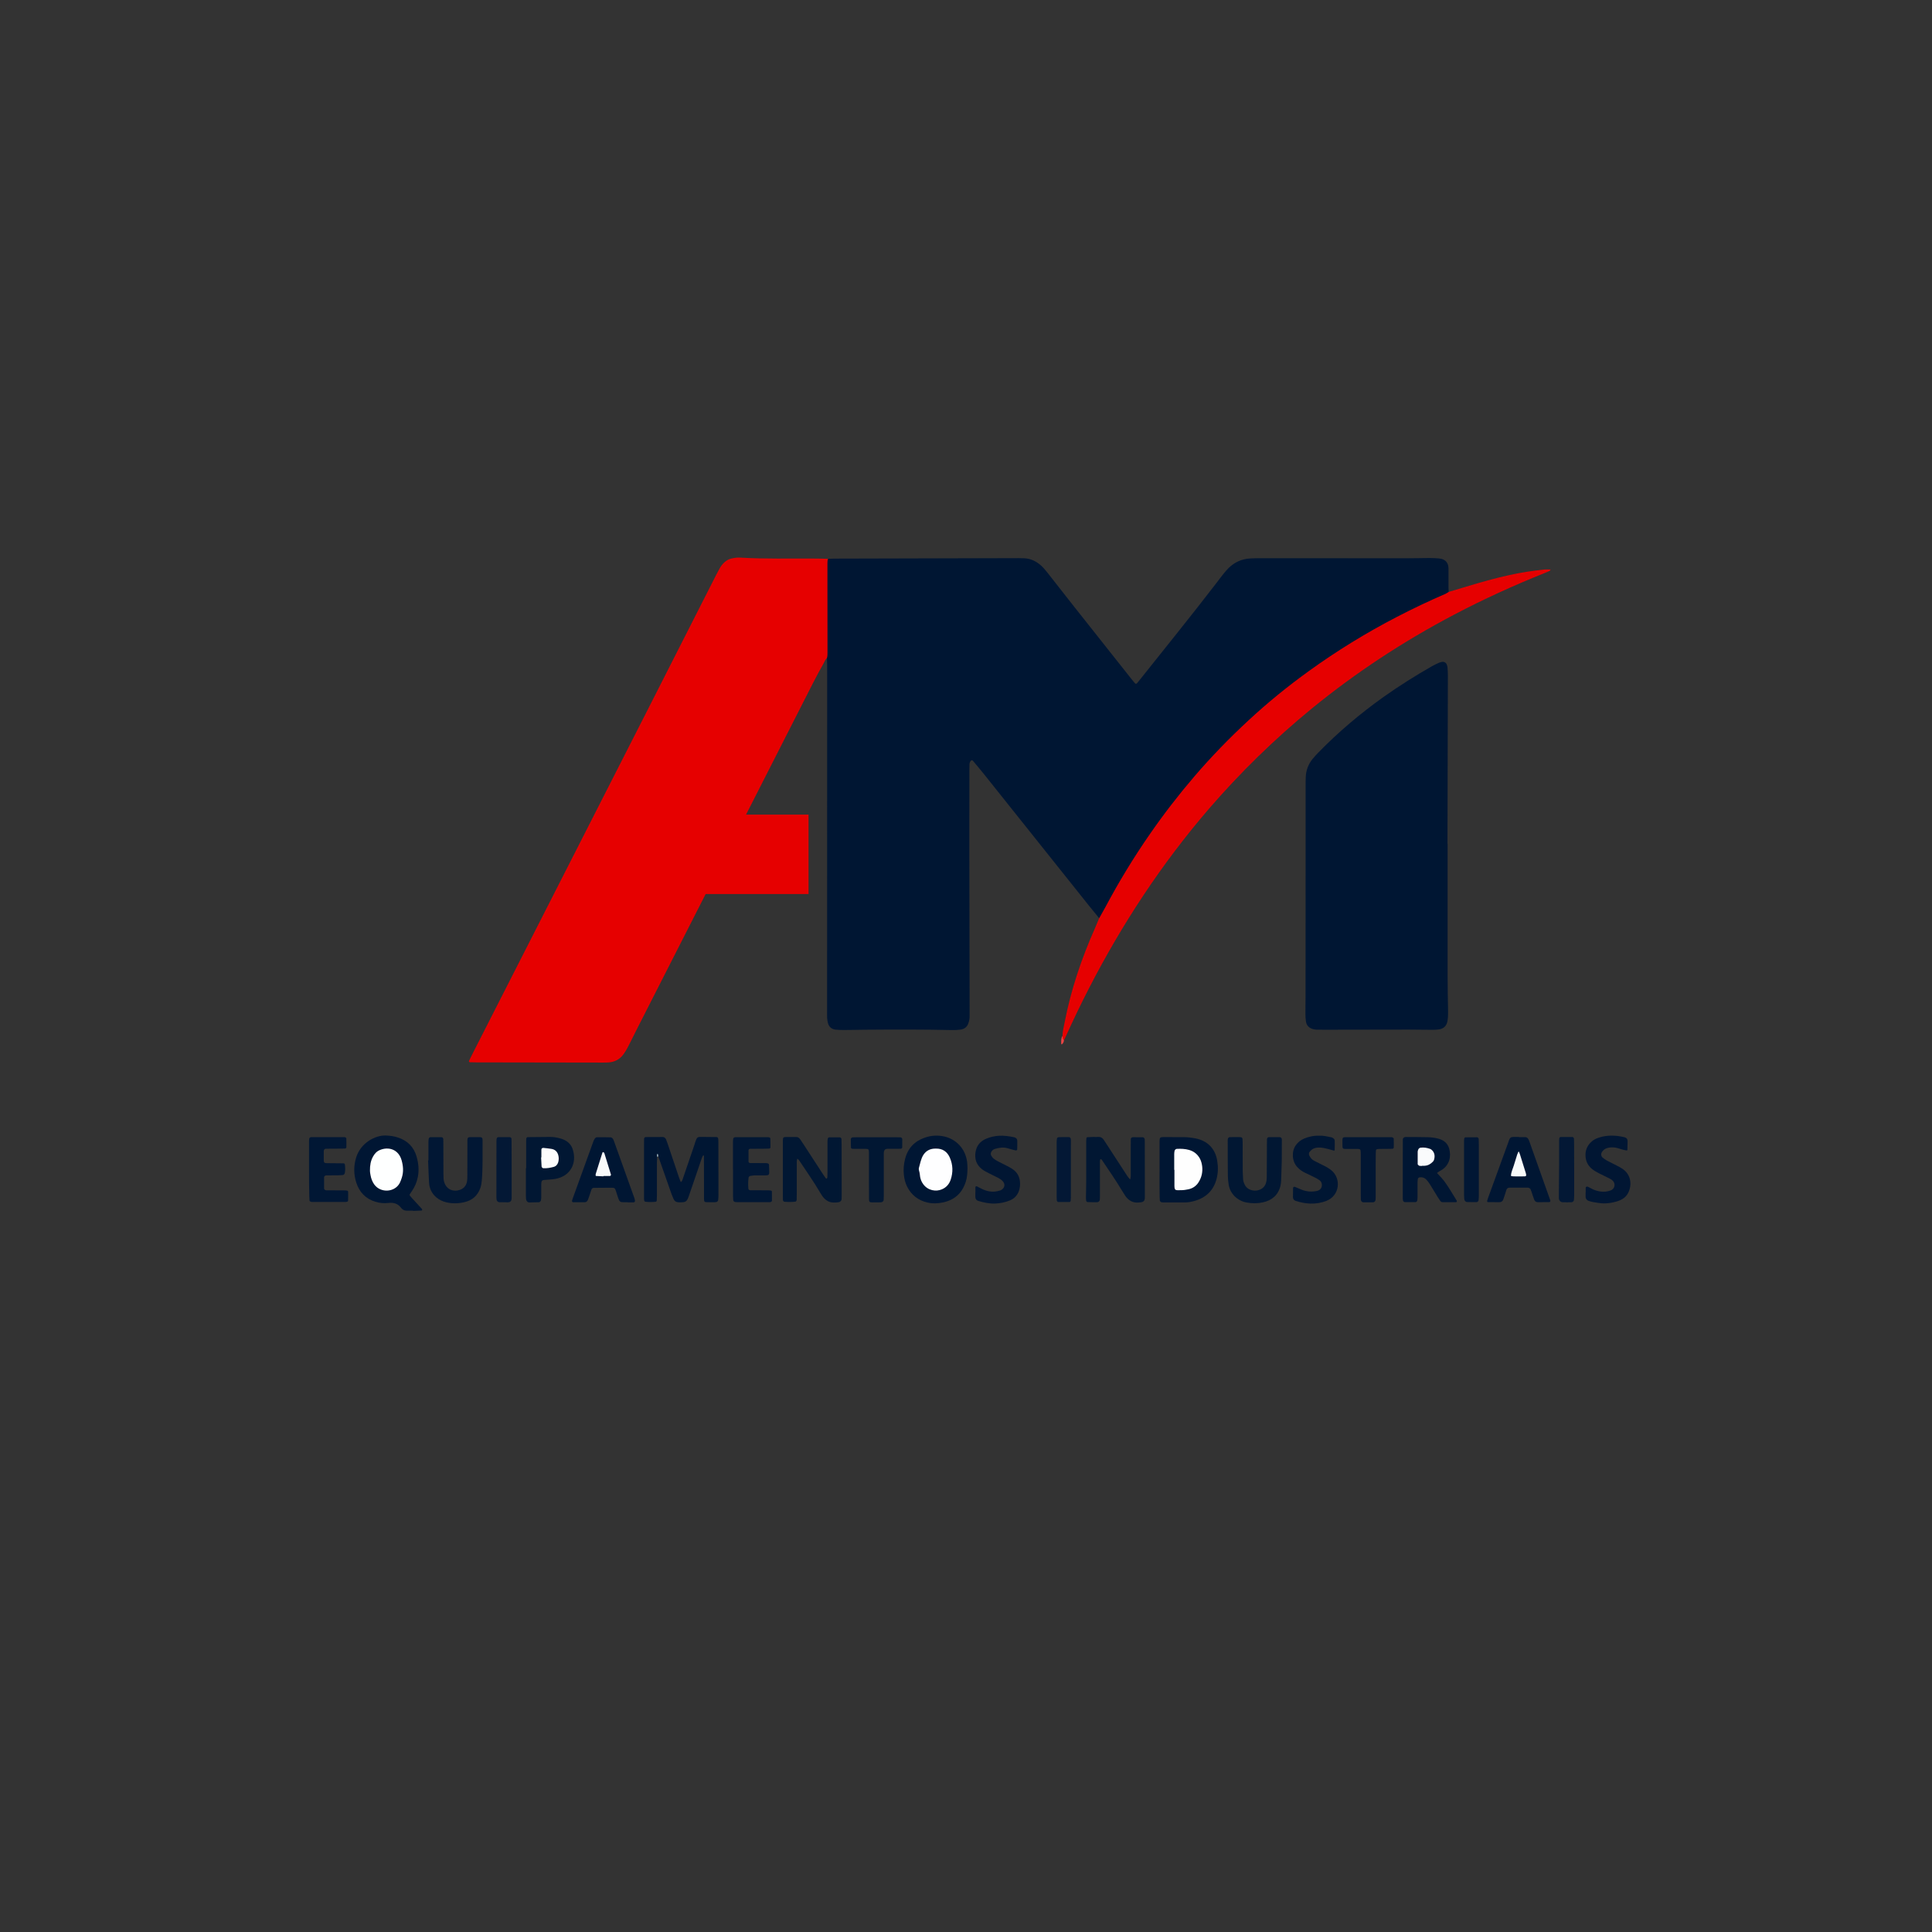 <?xml version="1.0" encoding="utf-8"?>
<!-- Generator: Adobe Illustrator 22.0.0, SVG Export Plug-In . SVG Version: 6.00 Build 0)  -->
<svg version="1.1" id="Camada_1" xmlns="http://www.w3.org/2000/svg" xmlns:xlink="http://www.w3.org/1999/xlink" x="0px" y="0px"
	 viewBox="0 0 2834.6 2834.6" style="enable-background:new 0 0 2834.6 2834.6;" xml:space="preserve">
<rect x="0" y="0" width="2834.6" height="2834.6" fill="#333333" stroke="none"/>
<style type="text/css">
	.st0{fill:#001633;}
	.st1{fill:#E60000;}
	.st2{fill:#011733;}
	.st3{fill:#011734;}
	.st4{fill:#011633;}
	.st5{fill:#031835;}
	.st6{fill:#EB4545;}
	.st7{fill:#A5BAC3;}
	.st8{fill:#FEFFFF;}
	.st9{fill:#FEFEFE;}
	.st10{fill:#FEFEFF;}
	.st11{fill:#FAFBFC;}
	.st12{fill:#F8F9FA;}
	.st13{fill:#F8FAFA;}
	.st14{fill:#FCFCFD;}
</style>
<g>
	<path class="st0" d="M1612.7,1347.2c-4.8-5.9-9.7-11.8-14.5-17.8c-51.7-64.7-103.3-129.5-155-194.2c-5.2-6.5-10.6-12.8-15.9-19.2
		c-0.8-0.9-2.5-0.6-3.2,0.5c-0.5,0.8-1,1.6-1.3,2.5c-0.3,0.9-0.4,1.9-0.4,2.8c-0.1,1.9-0.1,3.8-0.1,5.8c0,43.2-0.2,86.4-0.1,129.6
		c0.1,74.2,0.3,148.4,0.4,222.6c0,3.8,0,7.7,0,11.5c0,3.2-0.6,6.3-1.6,9.4c-1.8,5.9-5.9,9.1-11.7,9.9c-4.1,0.6-8.3,0.8-12.4,0.7
		c-42.9-1-85.7-0.8-128.6-0.5c-9.9,0.1-19.8,0.4-29.7,0.4c-4.1,0-8.3-0.1-12.4-0.5c-6-0.6-10-4-11.5-9.9c-0.5-2.2-0.9-4.4-1.1-6.6
		c-0.2-3.2-0.1-6.4-0.1-9.6c0-169.5,0.1-339.1,0.1-508.6c0-3.5-0.2-7-0.3-10.5c-3.1-3.4-2.8-7.7-2.8-11.8c-0.1-40-0.1-80,0-119.9
		c0-5-0.6-10.5,4.5-13.9c3.2-0.1,6.4-0.3,9.6-0.3c89.9-0.3,179.8-0.5,269.6-0.7c2.9,0,5.8,0.1,8.6,0.2c9,0.4,16.7,4,23.5,9.7
		c3.9,3.3,7.2,7.2,10.4,11.3c13,16.6,26,33.2,39.1,49.8c28.2,35.6,56.4,71.2,84.6,106.8c1.6,2,3.2,4,4.9,5.9
		c0.6,0.8,1.9,0.8,2.5,0.2c0.6-0.7,1.3-1.4,1.9-2.1c38.8-48.8,78.1-97.2,116.1-146.7c3.1-4.1,6.1-8.2,9.4-12.2
		c2.4-3,4.9-5.9,7.6-8.6c8.6-8.3,18.9-13,30.8-13.8c5.4-0.3,10.9-0.4,16.3-0.4c70.7,0,141.4,0.1,212.1,0.1c11.8,0,23.7-0.3,35.5-0.4
		c4.5,0,8.9,0.3,13.4,0.6c1.3,0.1,2.6,0.3,3.8,0.6c5.7,1.4,9.5,5.4,10.3,11.3c0.3,1.9,0.2,3.8,0.2,5.7c0,8.3-0.1,16.6,0,24.9
		c0,2.2,0.2,4.5,0.3,6.7c-0.7,4.9-5.1,5.3-8.4,6.8c-61,26.9-119.2,58.8-174.3,96.4c-34.6,23.6-67.4,49.6-98.7,77.6
		c-66.4,59.4-123.7,126.5-172.1,201.2c-16.8,26-32.8,52.6-47.3,80.1C1621.5,1336.5,1619.4,1343.6,1612.7,1347.2z"/>
	<path class="st1" d="M1215,819.9c-0.9,2.1-1,4.3-1,6.6c0,6.4,0,12.8,0,19.2c0,36.8,0,73.6,0.1,110.3c0,3.2,0.1,6.4-0.8,9.5
		c-2.4,1.8-3.2,4.7-4.6,7.2c-10.9,19.2-20.7,38.9-30.7,58.6c-81.3,159.8-162.6,319.5-243.9,479.3c-4.3,8.5-8.5,17.2-12.9,25.7
		c-1.9,3.7-4,7.3-6.5,10.6c-5.4,7.4-12.9,11.3-22,11.9c-2.9,0.2-5.8,0.2-8.6,0.2c-61.7-0.1-123.5-0.2-185.2-0.3
		c-3.2,0-6.4-0.1-9.6-0.2c-0.8,0-1.5-1.3-1.1-2.1c1.4-2.9,2.8-5.8,4.2-8.6c86.3-169.4,172.6-338.9,258.8-508.3
		c33.2-65.2,66.3-130.5,99.4-195.7c1.7-3.4,3.6-6.8,5.4-10.1c1.9-3.4,4.2-6.4,7.2-9c2.9-2.6,6.2-4.4,10.1-5.3
		c4.1-0.9,8.2-1.5,12.4-1.3c36.4,2.2,72.9,1.1,109.4,1.4C1201.6,819.5,1208.3,819.7,1215,819.9z"/>
	<path class="st0" d="M2123.9,1238.1c0,64.3-0.1,128.6,0,192.9c0,17.6,0.4,35.2,0.7,52.8c0.1,4.8-0.1,9.6-0.9,14.3
		c-1.4,8.2-6.7,11.4-12.8,12.3c-3.5,0.5-7,0.5-10.5,0.5c-11.2-0.1-22.4-0.3-33.6-0.3c-41,0-81.9,0.2-122.9,0.2
		c-4.2,0-8.3,0-12.5-0.1c-1.9-0.1-3.8-0.4-5.6-1c-5.4-1.6-8.8-5.3-9.7-10.8c-0.6-3.8-0.8-7.6-0.8-11.5c-0.1-8.3,0.2-16.6,0.2-25
		c0-103.7,0-207.3,0.1-311c0-3.8,0-7.7,0.2-11.5c0.4-9.9,3.8-18.7,10-26.4c2.6-3.2,5.5-6.3,8.4-9.3c29.3-30.1,61.3-57.1,95.5-81.5
		c23-16.3,46.8-31.3,71.2-45.2c3.3-1.9,6.8-3.5,10.3-5.1c1.4-0.6,3-1,4.6-1.3c3-0.5,5.9,1.2,6.9,4c0.4,1.2,0.9,2.4,1,3.7
		c0.3,4.1,0.7,8.3,0.6,12.4c-0.2,82.2-0.4,164.5-0.6,246.7C2123.8,1238.1,2123.9,1238.1,2123.9,1238.1z"/>
	<path class="st1" d="M1612.7,1347.2c3-5.3,6-10.5,8.9-15.9c19.8-37.3,41.7-73.3,65.8-108c20-28.9,41.5-56.7,64.4-83.5
		c25-29.2,51.7-56.7,79.9-82.8c27.9-25.9,57.4-49.9,88.3-72.2c41.2-29.8,84.5-56.4,129.7-79.8c23.3-12.1,46.9-23.3,71-33.7
		c1.7-0.8,3.3-1.9,4.9-2.9c8.6-2.6,17.1-5.1,25.7-7.7c21.1-6.4,42.3-12.4,63.8-17.1c16.9-3.7,33.9-6.3,51.1-8c2.8-0.3,5.7,0,8.6,0
		c0.1,1-0.6,1.7-1.4,2.1c-2.3,1.1-4.6,2.1-7,3c-45.4,18.2-89.8,38.4-133.1,61.2c-74.1,39-143.7,84.6-208.6,137.6
		c-54.6,44.7-104.9,93.8-151,147.2c-69.4,80.6-127.4,168.9-176,263.4c-12,23.3-23.3,47-34.1,70.8c-0.8,1.7-1.7,3.4-2.5,5.1
		c-4.8-0.6-2.4-3.7-2.2-6.1c0.1-6.8,1.8-13.3,3.1-19.8c9.2-47.8,24.7-93.6,44.4-138C1608.4,1357.2,1610.6,1352.2,1612.7,1347.2z"/>
	<path class="st0" d="M964.1,1697c-0.1,3.2-0.3,6.4-0.3,9.6c0,16,0,32,0,47.9c0,2.2-0.1,4.5-0.2,6.7c0,1.2-0.9,2-1.7,2
		c-5.1,0.5-10.2,0.6-15.3-0.1c-0.5-0.1-1.2-0.8-1.3-1.3c-0.3-1.2-0.4-2.5-0.4-3.8c0-6.7,0-13.4,0-20.1c0-19.5,0-39,0-58.5
		c0-2.9,0.1-5.7,0.1-8.6c0-1.3,1.1-2.5,2.3-2.5c8.3,0,16.6,0,24.9-0.1c2.5,0,4.1,1.4,5.1,3.7c0.7,1.8,1.4,3.6,2,5.4
		c5.7,16.9,11.4,33.9,17.1,50.8c0.7,2.1,1.6,4.1,2.5,6.3c2.2-1.6,2.5-3.8,3.2-5.7c5.7-16.6,11.4-33.2,17-49.8
		c0.3-0.9,0.5-1.9,0.8-2.8c2.9-8.3,3-8.2,11.6-8c6.7,0.1,13.4,0.1,20.1,0.2c1.1,0,1.6,0.9,2,1.7c0.2,0.6,0.2,1.3,0.3,1.9
		c0,1.6,0.1,3.2,0.1,4.8c0,25.9,0.1,51.8,0.1,77.7c0,2.2-0.3,4.4-0.5,6.7c-0.1,1-1.6,2.4-2.6,2.5c-0.9,0.1-1.9,0.3-2.8,0.3
		c-3.8,0-7.7,0-11.5-0.1c-2.9,0-3.7-0.9-3.8-4.2c0-3.2,0-6.4,0-9.6c0-17.9-0.1-35.8-0.1-53.7c0-0.9-0.2-1.3-1-1
		c-0.2,0.1-0.5,0.3-0.6,0.5c-0.7,1.4-1.4,2.9-1.9,4.4c-1.4,3.9-2.7,7.9-4,11.8c-4.9,14.2-9.8,28.3-14.6,42.6c-3.1,9.2-5,9.5-14,9.4
		c-0.3,0-0.6,0-1,0c-3.6-0.1-6.1-1.7-7.5-4.9c-1-2.3-2-4.7-2.9-7.1c-6-17.2-12-34.3-18.1-51.5c-0.4-1.2-1-2.3-1.5-3.5
		c-1.3-1.6-0.8-3.4-0.6-5.1C964.4,1693.5,965.2,1695.5,964.1,1697z"/>
	<path class="st0" d="M605.9,1776.3c-2.6,0-5.1-0.1-7.7,0c-4.1,0.2-7.3-1-9.9-4.4c-4.4-5.9-10.8-7.8-17.9-7
		c-6.8,0.8-13.4,0.3-19.9-1.8c-14.2-4.4-23.4-14.2-27.8-28.1c-3.9-12.2-3.9-24.6-0.1-36.9c6.5-21.1,27.7-32.6,43.3-32.1
		c6.2,0.2,12.1,1,17.9,2.9c14.1,4.6,23.4,13.9,27.5,28.3c2.7,9.6,3.7,19.4,1.8,29.4c-1.5,7.7-4.4,14.6-8.8,21
		c-1.1,1.6-2.2,3.1-3.2,4.7c-0.3,0.4-0.2,1.4,0.2,1.8c1.4,1.8,2.9,3.4,4.4,5.1c4.5,4.9,9.1,9.8,13.6,14.8c0.3,0.3,0.1,1.1-0.1,1.7
		c0,0.2-0.5,0.4-0.8,0.4c-4.1,0.2-8.3,0.3-12.4,0.5C605.9,1776.4,605.9,1776.4,605.9,1776.3z"/>
	<path class="st2" d="M1148.6,1715.6c0-11.8,0-23.6,0-35.5c0-2.2,0-4.5,0-6.7c0.1-4.5,0.6-5.2,4.7-5.2c4.2,0,8.3,0,12.5,0
		c0.6,0,1.3,0.1,1.9,0c2.9-0.2,4.9,1.2,6.4,3.5c1.4,2.1,2.9,4.2,4.3,6.4c9.2,14.2,18.4,28.4,27.7,42.6c1.7,2.7,3.6,5.3,5.4,7.9
		c0.5,0.7,0.9,1,1.5,0.4c0.4-0.4,0.8-0.9,0.9-1.4c0.1-2.9,0.2-5.7,0.2-8.6c0-14.7,0-29.4,0-44.1c0-1.6,0.2-3.2,0.5-4.7
		c0.1-0.5,0.8-0.9,1.3-1.3c0.2-0.2,0.6-0.2,0.9-0.2c5.1,0,10.2,0,15.3,0c1.2,0,2.4,1.2,2.5,2.4c0.1,2.9,0.2,5.7,0.2,8.6
		c0,24.6,0.1,49.2,0.1,73.8c0,1.9,0,3.8-0.1,5.7c-0.1,2.3-1.8,4.2-4.1,4.6c-3.5,0.6-7,0.8-10.5,0.3c-4-0.5-7.2-2.5-10.1-5.1
		c-2.6-2.4-4.5-5.3-6.3-8.4c-9.5-16.3-20.4-31.7-30.8-47.4c-0.7-1-1.6-1.9-2.5-2.8c-0.4-0.5-0.8-0.4-0.9,0.2
		c-0.2,1.2-0.6,2.4-0.6,3.6c0,15.3,0,30.7,0,46c0,3.2,0,6.4-0.1,9.6c0,0.6-0.1,1.3-0.4,1.9c-0.3,0.5-0.8,1.2-1.3,1.3
		c-5.4,0.7-10.8,0.6-16.2,0.2c-1.1-0.1-2.3-1.4-2.3-2.6c-0.1-2.2-0.1-4.5-0.1-6.7C1148.6,1741.1,1148.6,1728.4,1148.6,1715.6z"/>
	<path class="st2" d="M1593.7,1715.7c0-14.1,0-28.1,0-42.2c0-1.3,0.1-2.6,0.3-3.8c0.1-0.5,0.8-1.2,1.3-1.2c2.9-0.2,5.7-0.3,8.6-0.4
		c2.6,0,5.1,0.2,7.7,0c3.6-0.2,6,1.5,7.9,4.4c1.4,2.1,2.8,4.2,4.2,6.4c10.1,15.5,20.2,31.1,30.3,46.6c1,1.6,2.3,3,3.5,4.4
		c0.4,0.5,0.8,0.4,0.9-0.3c0.2-1.2,0.6-2.4,0.6-3.6c0-13.1,0-26.2,0-39.3c0-5.1,0-10.2,0.1-15.3c0-1.7,1.3-2.9,3.1-2.9
		c4.8,0,9.6,0,14.4,0.1c1.6,0,2.8,1.4,2.9,3.2c0.1,1.9,0.1,3.8,0.1,5.7c0,25.6,0.1,51.1,0.1,76.7c0,0.6,0,1.3,0,1.9
		c0.1,5.4-1.2,7.8-8,8.1c-0.3,0-0.6,0-1,0.1c-8.5,0.8-14.8-2.8-19.6-9.6c-1.6-2.4-3.1-4.9-4.6-7.3c-9.4-15.6-19.7-30.6-29.9-45.7
		c-0.3-0.4-0.9-0.7-1.4-1c-0.6-0.4-1.3,0.7-1.3,2.1c0,1-0.1,1.9-0.1,2.9c0,16,0,32,0,47.9c0,2.2,0,4.5-0.2,6.7
		c-0.2,1.9-2,3.6-3.9,3.6c-4.8,0-9.6,0-14.4-0.3c-0.6,0-1.6-1.2-1.7-1.9c-0.3-1.9-0.3-3.8-0.3-5.7
		C1593.7,1742.6,1593.7,1729.1,1593.7,1715.7z"/>
	<path class="st0" d="M1701.3,1715.2c0-13.4,0-26.8,0-40.2c0-1.6,0-3.2,0.4-4.7c0.2-0.7,1.2-1.6,2-1.7c1.5-0.3,3.2-0.3,4.7-0.3
		c9.3,0,18.5,0.2,27.8,0.1c6.1,0,12.1,0.7,18.1,1.9c18.4,3.7,28.9,16,31.6,32.8c1.5,9,1.3,17.9-1,26.6c-4.5,17.3-16,27.9-33.1,32.5
		c-4.6,1.2-9.3,2.1-14.2,2c-10.2-0.1-20.4,0-30.6,0c-0.9,0-1.9-0.2-2.8-0.3c-1-0.1-2.5-1.5-2.5-2.5c-0.1-1.9-0.3-3.8-0.3-5.7
		C1701.2,1742,1701.2,1728.6,1701.3,1715.2C1701.2,1715.2,1701.3,1715.2,1701.3,1715.2z"/>
	<path class="st0" d="M1419.5,1714.2c-0.2,7.6-0.6,13.6-2.5,19.5c-5.3,16.8-16.4,26.9-33.6,30.5c-7.6,1.6-15.1,1.9-22.8,0.1
		c-13.6-3.2-23.6-11.1-29.8-23.5c-2.7-5.5-4.1-11.4-4.7-17.5c-0.8-7.7-0.1-15.3,1.8-22.8c4-15.9,14-26.3,29.3-31.5
		c9.6-3.3,19.3-3.7,29.3-1.3c15.3,3.8,29.8,16.4,32.5,37.4C1419.4,1708.7,1419.4,1712.2,1419.5,1714.2z"/>
	<path class="st0" d="M2108.3,1721c1.3,1.4,2.4,2.5,3.5,3.7c2.3,2.6,4.8,5.1,6.9,7.9c6.9,9.2,12.5,19.3,18.6,29
		c0.5,0.8-0.1,2.2-0.9,2.2c-6.7,0-13.4,0-20.1,0c-1.4,0-2.4-0.9-3.2-1.9c-1.1-1.5-2.2-3.1-3.2-4.8c-4-6.5-7.9-13.1-12-19.6
		c-1.5-2.4-3.2-4.8-5.2-6.8c-2.5-2.7-5.8-3.8-9.6-3.4c-1.1,0.1-2.7,1.2-2.8,2.2c-0.2,1.6-0.5,3.1-0.5,4.7c0,7.3,0,14.7,0,22
		c0,1.6-0.1,3.2-0.3,4.8c-0.1,1.1-1.4,2.7-2.4,2.7c-5.4,0-10.8,0-16.2,0c-1,0-2.4-1.5-2.5-2.5c-0.1-0.9-0.3-1.9-0.3-2.8
		c0-28.4,0-56.9,0.1-85.3c0-1,0-2,0.3-2.8c0.4-0.7,1.2-1.4,2-1.8c0.8-0.3,1.9-0.3,2.8-0.3c10.5,0.1,21.1,0,31.6,0.3
		c4.8,0.1,9.6,0.7,14.2,1.8c8.3,1.9,14.8,6.5,17.1,15c3.2,11.7,0.4,23.3-10,30.6c-1.6,1.1-3.3,1.9-4.9,2.9
		C2110.5,1719.4,2109.5,1720.1,2108.3,1721z"/>
	<path class="st3" d="M628.6,1702.6c0-9.3,0-18.5,0-27.8c0-1.6,0.3-3.2,0.6-4.7c0.1-0.5,0.8-0.9,1.2-1.3c0.2-0.2,0.6-0.3,0.9-0.3
		c5.4,0,10.9-0.1,16.3,0c1.7,0,2.8,1.2,2.8,3.1c0.1,2.6,0.1,5.1,0.1,7.7c0,14.1,0,28.1,0.1,42.2c0,2.6,0.1,5.1,0.2,7.7
		c0.1,2.3,0.6,4.4,1.4,6.5c3.5,9.6,13.3,13.5,22.7,10c6.3-2.3,9.7-7,10.5-13.6c0.3-2.8,0.3-5.7,0.3-8.6c0.1-15.4,0.1-30.7,0.1-46.1
		c0-1.6,0-3.2,0-4.8c0.1-3.2,1-4.1,3.8-4.2c1.3,0,2.6,0,3.8,0c3.5,0,7,0,10.6,0c2.9,0,4,1.1,4,4.1c-0.2,19.8,0.6,39.7-1.1,59.4
		c-0.3,3.8-0.9,7.6-2.2,11.3c-4,11.2-12,18-23.3,20.6c-8.8,2.1-17.8,2.3-26.6,0.2c-5.3-1.3-10.3-3.5-14.5-7.1
		c-6.7-5.7-10.3-13.1-10.8-21.7c-0.7-10.8-0.9-21.7-1.4-32.6C628.4,1702.6,628.5,1702.6,628.6,1702.6z"/>
	<path class="st2" d="M1880.6,1703c-0.3,9.4-0.5,19-0.9,28.6c-0.1,2.9-0.4,5.8-1.1,8.5c-3.4,13.5-12.5,21.1-25.8,24
		c-7.9,1.7-15.8,1.7-23.8,0.2c-12.9-2.3-24.5-12.6-26.4-26.8c-0.6-4.1-1.1-8.3-1.1-12.4c-0.2-17.2-0.2-34.5-0.2-51.7
		c0-0.6,0.1-1.3,0.1-1.9c0.1-1.7,1.3-3.1,3-3.1c4.1-0.1,8.3-0.1,12.5-0.1c1.3,0,2.5,0.1,3.8,0.2c1.2,0.1,2.2,1.2,2.3,2.6
		c0.1,1.9,0.2,3.8,0.2,5.7c0,13.7,0,27.5,0.1,41.2c0,4.1,0.4,8.3,0.6,12.4c0.1,2.6,1,5,2.1,7.3c1.8,4,4.9,6.7,9,8.1
		c4.1,1.4,8.2,1.5,12.2,0.1c6.8-2.2,10.2-7.3,11.1-14.2c0.3-2.5,0.2-5.1,0.3-7.7c0.1-15,0.1-30,0.2-45c0-2.6,0-5.1,0.1-7.7
		c0.1-1.7,1.2-2.9,3.1-2.9c5.1,0,10.2-0.1,15.3,0c2.1,0,3.4,1.4,3.4,3.7C1880.6,1682.4,1880.6,1692.6,1880.6,1703z"/>
	<path class="st0" d="M920.9,1763.9c-1.9,0-3.8,0-5.7,0c-5.2,0-6.3-0.8-8.2-6.1c-1.3-3.6-2.2-7.3-3.5-10.9c-1.3-3.4-1.5-4.3-6.4-4.3
		c-4.5,0-8.9,0.1-13.4,0.1c-4.1,0-8.3,0-12.4,0.1c-1.7,0-3,0.9-3.6,2.6c-1,3-2,6-3,9c-0.7,2.1-1.4,4.2-2.3,6.3
		c-0.8,1.9-2.3,3.1-4.4,3.2c-5.7,0.1-11.5,0-17.2,0c-0.8,0-1.8-1.2-1.6-1.9c0.4-1.5,0.8-3.1,1.4-4.5c9.8-27.3,19.7-54.5,29.6-81.8
		c0.6-1.8,1.4-3.6,2.4-5.1c0.6-0.9,2-2,3-2c6.7-0.1,13.4-0.1,20.1,0.1c1.7,0,2.9,1.2,3.8,2.6c0.5,0.8,0.8,1.7,1.2,2.6
		c10.1,28.2,20.2,56.4,30.3,84.6c0.3,0.9,0.4,1.9,0.6,2.8c0.3,1.3-0.6,2.7-1.8,2.8c-2.9,0-5.7,0-8.6,0
		C920.9,1763.9,920.9,1763.9,920.9,1763.9z"/>
	<path class="st0" d="M2228.5,1668.4c3.2,0,6.4-0.1,9.6,0c2,0.1,3.5,1.4,4.4,3.2c0.6,1.1,1.1,2.3,1.5,3.5
		c9.9,28,19.9,55.9,29.8,83.9c0.3,0.9,0.6,1.8,0.9,2.7c0.2,0.7-0.7,2-1.5,2c-5.7,0-11.5,0.1-17.2,0.1c-2.5,0-4.2-1.6-5.1-3.8
		c-1.2-3-2-6-3.1-9.1c-0.7-2.1-1.4-4.3-2.3-6.3c-0.3-0.7-1.4-1.2-2.2-1.7c-0.5-0.3-1.2-0.4-1.9-0.4c-8.9,0-17.9,0-26.8,0
		c-2.1,0-3.6,1.2-4.4,3.1c-0.6,1.5-0.9,3.1-1.4,4.6c-1.1,3.3-2.1,6.7-3.4,10c-0.9,2.2-2.7,3.6-5.2,3.6c-5.7,0-11.5-0.1-17.2-0.1
		c-0.8,0-1.4-1.1-1-2.2c0.5-1.5,0.9-3.1,1.5-4.6c9.8-27,19.6-54,29.5-81c0.3-0.9,0.6-1.8,0.9-2.7c1.6-4.2,2.8-5,7-5.1
		c0.6,0,1.3,0,1.9,0c1.9,0,3.8,0,5.8,0C2228.5,1668.2,2228.5,1668.3,2228.5,1668.4z"/>
	<path class="st2" d="M772,1713.9c0-13.1,0-26.2,0-39.3c0-1.6,0-3.2,0.3-4.8c0.1-0.5,0.8-0.9,1.3-1.3c0.2-0.2,0.6-0.1,0.9-0.1
		c10.9-0.1,21.7-0.2,32.6-0.3c4.8,0,9.6,0.7,14.2,2c2.1,0.6,4.3,1.2,6.3,2.2c6.1,2.8,10.5,7.4,12.6,13.7c6.9,20.7-3.5,40-25.7,43.7
		c-4.7,0.8-9.5,0.9-14.3,1.4c-1.3,0.1-2.6,0.1-3.8,0.5c-0.8,0.3-1.6,1.2-1.8,2c-0.4,1.5-0.5,3.1-0.5,4.7c0,6.4,0,12.8,0,19.2
		c0,1.3-0.3,2.5-0.5,3.8c-0.2,1-1.7,2.5-2.6,2.6c-4.8,0.1-9.6,0.3-14.4,0.3c-2.6,0-4.6-2.3-4.8-5.1c-0.1-1.6-0.2-3.2-0.2-4.8
		c0-13.4,0-26.9,0-40.3C771.8,1713.9,771.9,1713.9,772,1713.9z"/>
	<path class="st3" d="M1075.4,1716.1c0-13.7,0-27.5,0-41.2c0-1.6,0.2-3.2,0.5-4.7c0.1-0.5,0.8-1,1.3-1.3c0.5-0.3,1.2-0.4,1.9-0.4
		c16,0,31.9,0,47.9,0c0.6,0,1.3,0.1,1.9,0.3c0.5,0.3,1.3,0.8,1.3,1.3c0.2,4.5,0.2,8.9,0.2,13.4c0,0.9-0.9,1.7-2,1.7
		c-2.9,0.1-5.7,0.2-8.6,0.2c-6.4,0.1-12.8,0.1-19.2,0.1c-1.3,0-2.4,1.1-2.4,2.4c0,5.4,0,10.8,0,16.3c0,1.2,1.2,2.2,2.6,2.2
		c7.3,0,14.7,0.1,22,0.1c1.3,0,2.6,0,3.8,0.4c0.7,0.2,1.6,1.2,1.7,2c0.2,3.2,0.2,6.4,0.3,9.6c0.2,5.4-0.8,6-6,6
		c-5.1,0-10.2-0.1-15.3,0c-2.2,0.1-4.4,0.4-6.6,0.8c-1.3,0.3-2.2,1.3-2.4,2.6c-0.8,5.4-0.7,10.8-0.3,16.2c0.1,1.1,1.4,2.2,2.7,2.2
		c8.6,0,17.2,0.1,25.9,0.1c1.6,0,3.2,0.1,4.7,0.4c0.5,0.1,1.2,0.9,1.2,1.3c0.1,4.5,0.1,8.9,0.1,13.4c0,1.1-0.9,1.6-1.7,2
		c-0.5,0.3-1.3,0.3-1.9,0.3c-16,0-31.9,0-47.9,0c-0.9,0-1.9-0.2-2.8-0.3c-1-0.1-2.4-1.5-2.5-2.6c-0.1-1.9-0.3-3.8-0.3-5.7
		c0-13.1,0-26.2,0-39.3C1075.3,1716.1,1075.4,1716.1,1075.4,1716.1z"/>
	<path class="st4" d="M1431.1,1749.3c0-2.6,0-5.1,0-7.7c0-0.8,1.3-1.4,2.2-1c3.1,1.6,6.2,3.3,9.4,4.7c7.6,3.3,15.4,4.1,23.4,1.7
		c0.6-0.2,1.3-0.3,1.8-0.5c6-2.7,7.9-9,2.9-13.9c-1.8-1.8-4-3.2-6.2-4.4c-4.5-2.4-9.2-4.4-13.7-6.8c-3.4-1.8-6.9-3.5-9.9-5.8
		c-8.4-6.4-11.4-15.1-9.7-25.4c1.5-9.3,6.8-15.7,15.4-19.4c5.9-2.5,12.1-4,18.6-4.4c7.7-0.5,15.3,0.6,22.8,2.2
		c2.4,0.5,4.3,2.4,4.4,4.5c0.1,4.5,0,8.9-0.1,13.4c0,0.8-1.3,1.6-2.1,1.4c-1.5-0.4-3.1-0.7-4.6-1.1c-2.5-0.7-4.9-1.4-7.4-2.1
		c-6.4-1.9-12.7-0.8-18.9,1.1c-1.8,0.6-3.4,1.8-4.5,3.4c-1.4,2-1.7,4.2-0.6,6.3c0.9,1.6,2.1,3.2,3.6,4.4c2,1.6,4.2,2.9,6.5,4.1
		c4.2,2.2,8.6,4.3,12.8,6.5c2.6,1.3,5.1,2.6,7.5,4.2c8,5,11.8,12.4,11.9,21.7c0.1,3.8-0.5,7.7-1.8,11.3c-2.5,6.7-7.2,11.3-13.8,13.8
		c-6.6,2.6-13.5,4-20.5,4.3c-8.7,0.4-17.2-1.4-25.4-3.9c-2.6-0.8-4.1-3-4.1-5.8c0-2.2,0-4.5,0-6.7
		C1431,1749.3,1431,1749.3,1431.1,1749.3z"/>
	<path class="st4" d="M2326.5,1749.6c0-2.2,0-4.5,0-6.7c0-1.7,1.7-2.5,3.5-1.6c2.3,1.2,4.5,2.4,6.8,3.5c3.5,1.7,7.2,2.7,11,3.3
		c5.1,0.9,10.2,0.3,15.1-1.4c6.4-2.2,8-10.2,3-14.7c-1.4-1.3-3.1-2.3-4.8-3.1c-4.8-2.5-9.8-4.7-14.6-7.2c-3.4-1.8-6.8-3.6-9.8-5.9
		c-5.9-4.4-9.4-10.3-10.3-17.7c-1.1-9.7,2.1-17.6,9.5-23.8c2.5-2.1,5.3-3.5,8.3-4.6c9.5-3.5,19.3-4.1,29.3-3c3.2,0.4,6.3,1,9.4,1.7
		c3.7,0.9,5.1,2.9,5.1,6c0,4.1-0.2,8.3-0.3,12.4c0,0.8-0.6,1.2-1.3,1.1c-1.6-0.2-3.1-0.5-4.6-0.9c-3.1-0.8-6.1-1.8-9.2-2.7
		c-3.8-1-7.6-1.1-11.4-0.6c-4.6,0.6-8.5,2.7-11,6.8c-1.5,2.4-1.2,6,1.1,7.9c2,1.6,4.1,3.1,6.3,4.3c4.8,2.6,9.7,4.9,14.5,7.4
		c2.8,1.5,5.7,2.9,8.3,4.7c13.5,9.1,14,24.7,8.3,35.7c-2,3.8-4.9,6.7-8.5,8.8c-1.9,1.1-4,2.1-6.1,2.8c-9.2,3-18.7,4.4-28.3,2.9
		c-5-0.8-10.1-1.3-15-3.1c-2.6-0.9-4.3-3.1-4.4-5.7c-0.1-2.2,0-4.5,0-6.7C2326.4,1749.6,2326.5,1749.6,2326.5,1749.6z"/>
	<path class="st0" d="M1935.6,1666.3c5.7-0.4,11.6,1.1,17.6,2.3c0.6,0.1,1.2,0.4,1.8,0.7c1.8,0.9,3.3,2.3,3.3,4.4
		c0.1,4.5,0,8.9-0.1,13.4c0,0.8-0.5,1.2-1.3,1c-2.8-0.7-5.5-1.6-8.3-2.3c-5-1.2-9.9-2.5-15.1-2.1c-2.6,0.2-5.1,0.8-7.3,2
		c-1.6,0.9-3,2.3-4.3,3.7c-1.7,1.9-1.9,4.1-0.8,6.2c1.6,3.3,3.9,5.9,7.1,7.5c3.7,1.9,7.4,3.7,11.1,5.6c2.6,1.3,5.2,2.5,7.7,4
		c2.2,1.3,4.4,2.7,6.3,4.3c14.7,11.9,12.6,36.9-7,44.8c-7.5,3-15.4,4.3-23.5,4.1c-7.4-0.2-14.6-1.7-21.6-3.9
		c-2.8-0.9-4.2-2.8-4.2-5.7c0-4.5,0.1-9,0.2-13.4c0-1.3,1.5-2,2.8-1.5c3.2,1.3,6.5,2.8,9.7,4.1c7.3,2.9,14.9,3.5,22.6,1.8
		c4.9-1.1,7.6-4.8,7.1-9.8c-0.3-2.4-1.4-4.3-3.2-5.7c-2-1.5-4.3-2.8-6.5-3.9c-4.8-2.5-9.8-4.8-14.7-7.1c-4.4-2.1-8.3-4.8-11.6-8.4
		c-8-8.7-8.6-22.9-2.3-32c3.2-4.6,7.4-7.9,12.6-10C1919.4,1667.9,1928,1665.9,1935.6,1666.3z"/>
	<path class="st3" d="M453.4,1715.3c0-13.4,0-26.9,0-40.3c0-1.6,0.1-3.2,0.4-4.8c0.1-0.5,0.7-1.1,1.2-1.4c0.5-0.3,1.2-0.4,1.9-0.4
		c16,0,32,0,48,0c0.6,0,1.3,0.1,1.9,0.3c0.5,0.3,1.2,0.9,1.3,1.3c0.1,4.5,0.2,8.9,0.1,13.4c0,0.8-0.9,1.6-2,1.7
		c-3.8,0.1-7.7,0.2-11.5,0.2c-5.4,0-10.9,0-16.3,0.1c-2.2,0-3.3,1.3-3.4,3.7c0,3.2,0,6.4,0,9.6c-0.1,8.2,0,7.9,7.9,7.9
		c7,0,14.1,0.1,21.1,0.2c1.2,0,1.8,0.9,2,1.8c0.6,4.1,0.7,8.3-0.1,12.4c-0.3,1.6-1.6,2.9-3.2,3c-2.5,0.2-5.1,0.4-7.6,0.4
		c-5.4,0.1-10.9,0-16.3,0.1c-1.8,0-3.3,1.3-3.3,2.8c0,5.4,0,10.9,0,16.3c0,1.5,1.5,2.8,3.3,2.8c8.6,0,17.3,0,25.9,0.1
		c1.6,0,3.2,0.1,4.8,0.4c0.5,0.1,1.2,0.9,1.3,1.3c0.1,4.5,0,8.9-0.1,13.4c0,1-1.1,1.5-2,1.7c-0.9,0.2-1.9,0.2-2.9,0.2
		c-15.7,0-31.3,0-47,0c-1,0-2,0-2.8-0.3c-0.9-0.3-1.8-0.8-1.9-1.9c-0.2-1.9-0.3-3.8-0.3-5.7C453.4,1742.1,453.4,1728.7,453.4,1715.3
		z"/>
	<path class="st2" d="M1274.9,1724.7c0-9.3,0-18.5,0-27.8c0-1.9,0-3.8,0-5.7c0.1-5.2-0.8-5.6-5.2-5.6c-5.7,0-11.5,0-17.2,0
		c-0.9,0-1.9-0.1-2.8-0.3c-0.5-0.2-1.2-0.9-1.2-1.3c-0.1-4.1-0.2-8.3-0.2-12.4c0-1.7,1.2-2.8,3.1-2.9c1.6-0.1,3.2-0.1,4.8-0.1
		c20.1,0,40.2,0,60.4,0c1.6,0,3.2,0.1,4.8,0.1c1,0,2.4,1.6,2.4,2.6c0,4.1-0.1,8.3-0.1,12.4c0,0.7-1.2,1.7-2,1.7
		c-1.6,0.1-3.2,0.1-4.8,0.1c-4.8,0-9.6-0.1-14.4,0c-3.9,0-5.6,1.8-5.8,6c-0.1,2.6,0,5.1,0,7.7c0,18.2,0,36.4,0,54.6
		c0,2.2-0.1,4.5-0.2,6.7c-0.1,1.9-1.9,3.4-3.9,3.5c-1,0.1-1.9,0.1-2.9,0.1c-17.3-0.4-14.4,3.1-14.7-14.4
		C1274.8,1741.3,1274.9,1733,1274.9,1724.7z"/>
	<path class="st4" d="M2018.4,1724.6c0,9.9,0,19.8,0,29.8c0,1.9,0,3.8-0.2,5.8c-0.1,2.1-1.7,3.8-3.6,3.8c-4.8,0-9.6,0.1-14.4,0
		c-1.8,0-3.5-1.8-3.6-3.8c-0.1-2.9-0.1-5.8-0.1-8.6c0-19.5,0-39,0-58.5c0-1.9-0.1-3.8-0.4-5.7c-0.1-0.5-0.8-1.1-1.3-1.3
		c-0.9-0.3-1.9-0.4-2.8-0.4c-4.5,0-9,0-13.4,0c-10,0-8.9,0.9-9-9.5c0-1.3,0-2.6,0-3.8c0.1-3.1,0.9-3.9,4.1-3.9c22.4,0,44.8,0,67.2,0
		c0.6,0,1.4-0.1,1.9,0.2c0.8,0.4,1.9,1.1,2,1.7c0.2,4.5,0.2,8.9,0.1,13.4c0,0.6-1.2,1.7-1.9,1.7c-6.1,0.2-12.2,0.1-18.2,0.2
		c-1.6,0-3.2,0.1-4.7,0.4c-0.5,0.1-1.2,0.8-1.3,1.3c-0.2,1.6-0.3,3.2-0.3,4.8C2018.3,1702.9,2018.4,1713.7,2018.4,1724.6
		C2018.4,1724.6,2018.4,1724.6,2018.4,1724.6z"/>
	<path class="st5" d="M750.7,1715.5c0,13.7,0,27.5,0,41.2c0,5.6-1.5,7.6-7.3,7.3c-3.5-0.2-7,0-10.5-0.1c-2.4,0-4.2-1.8-4.4-4.2
		c-0.1-1.3-0.2-2.5-0.2-3.8c0-27.2,0.1-54.3,0.1-81.5c0-1.3,0-2.6,0.3-3.8c0.2-0.9,0.6-1.8,1.7-2c0.3-0.1,0.6-0.2,0.9-0.2
		c5.4,0,10.9,0,16.3,0c1.8,0,2.9,1.1,2.9,3c0.1,2.9,0.1,5.7,0.1,8.6C750.7,1691.9,750.7,1703.7,750.7,1715.5
		C750.7,1715.5,750.7,1715.5,750.7,1715.5z"/>
	<path class="st5" d="M2309.6,1714.9c0,13.1,0,26.2,0,39.3c0,2.2-0.2,4.4-0.4,6.7c-0.1,1.3-1.9,3-3.3,3c-4.5,0.1-8.9,0.2-13.4,0
		c-2.9-0.1-5.2-2.7-5.4-5.8c-0.1-1,0-1.9,0-2.9c0.1-16,0.3-31.9,0.4-47.9c0.1-10.9,0-21.7,0-32.6c0-1.6,0-3.2,0.3-4.8
		c0.2-0.8,0.9-1.7,2-1.7c5.7,0,11.5,0,17.2,0c1.1,0,2.3,1.3,2.3,2.5c0.1,2.5,0.2,5.1,0.2,7.6
		C2309.5,1690.7,2309.5,1702.8,2309.6,1714.9C2309.5,1714.9,2309.5,1714.9,2309.6,1714.9z"/>
	<path class="st3" d="M2169.7,1715.2c0,13.1,0,26.2,0,39.3c0,2.2-0.2,4.4-0.4,6.7c-0.1,1-1.6,2.5-2.6,2.5c-4.8,0-9.6,0.1-14.3-0.1
		c-2.2-0.1-3.9-2.2-4.1-4.6c-0.2-2.2-0.3-4.5-0.3-6.7c0-25.9,0-51.8,0-77.7c0-1.6,0.2-3.2,0.5-4.7c0.1-0.5,0.9-1.2,1.4-1.2
		c5.7-0.1,11.5-0.1,17.2-0.1c1.2,0,2.3,1.3,2.4,2.5c0.1,2.6,0.2,5.1,0.2,7.7C2169.7,1690.9,2169.7,1703,2169.7,1715.2
		C2169.7,1715.2,2169.7,1715.2,2169.7,1715.2z"/>
	<path class="st5" d="M1571.2,1716.7c0,13.4,0,26.8,0,40.2c0,1.6-0.2,3.2-0.3,4.8c-0.1,1.2-1.1,1.9-1.8,1.9
		c-5.4,0.1-10.8,0.1-16.3,0c-1.2,0-2.2-1.2-2.3-2.6c-0.1-1.6-0.2-3.2-0.2-4.8c0-26.8,0-53.6,0-80.4c0-1.9,0.2-3.8,0.5-5.7
		c0.1-0.5,0.7-1,1.2-1.3c0.5-0.3,1.2-0.3,1.9-0.4c4.5,0,8.9,0,13.4-0.1c3.2-0.1,3.8,1.7,3.9,4.2c0.1,1.9,0,3.8,0,5.7
		C1571.2,1691.1,1571.2,1703.9,1571.2,1716.7z"/>
	<path class="st6" d="M1558.8,1519.9c0.2,1.1,0.4,2.2,0.5,3.3c0.1,1.2,0.6,2.1,1.7,2.7c0,2.5-1,4.6-2.9,6.3c-0.2,0.1-0.6,0.1-0.8,0
		c-0.2-0.2-0.3-0.5-0.3-0.8C1556.9,1527.6,1556.6,1523.6,1558.8,1519.9z"/>
	<path class="st7" d="M964.1,1697c-0.1-0.9-0.3-1.8-0.2-2.7c0.1-0.6,0.6-1.1,0.8-1.6c0.3,0.5,0.8,1,0.9,1.6c0.2,0.9,0,1.8,0,2.7
		c0,0-0.8,0.1-0.8,0.1L964.1,1697z"/>
	<path class="st8" d="M542.8,1717.8c-0.1-8.2,1.1-14.7,4.4-20.7c2.3-4.3,5.5-7.9,10.2-9.8c12.7-5.3,27.2-1.1,31.8,14.9
		c2.4,8.4,3.1,17,0.4,25.5c-0.9,2.7-1.8,5.5-3.1,8c-7.4,13.9-27.9,14.9-37.2,2.4c-3.1-4.2-4.8-9-5.7-14.1
		C543,1721.6,542.9,1719.1,542.8,1717.8z"/>
	<path class="st9" d="M1722.8,1716.3c0-7.7,0-15.4,0-23c0-1.6,0.2-3.2,0.5-4.7c0.2-1.5,1.8-2.9,3.3-3c6.1-0.3,12.1-0.1,18.1,1.6
		c7.2,2.1,12.4,6.4,15.9,12.9c1.8,3.5,2.7,7.2,3.2,11c1,8.5-0.8,16.6-5.5,23.8c-3.4,5.3-8.5,8.7-14.7,10c-3.4,0.7-7,1.3-10.4,1.3
		c-9.8,0.1-10.2,1.1-10.1-9.8c0.1-6.7,0-13.4,0-20.1C1722.9,1716.3,1722.8,1716.3,1722.8,1716.3z"/>
	<path class="st10" d="M1373.2,1685.2c9.7-0.2,16.4,4.4,20.3,13.1c4.7,10.7,5,21.6,1.3,32.6c-2.3,6.7-6.6,11.5-13.2,14.2
		c-8.1,3.4-20.1,2-27.2-7.9c-2.3-3.1-3.7-6.7-4.4-10.5c-0.3-1.6-0.5-3.2-0.6-4.7c-0.2-2.8-1.9-5.6-1.2-8.4
		c1.8-6.4,2.9-13.1,6.4-18.9C1358.9,1687.9,1365.3,1685,1373.2,1685.2z"/>
	<path class="st11" d="M2086.2,1710.7c-1.3-0.1-2.6,0-3.8-0.3c-0.8-0.2-1.4-1.1-2.1-1.7c-0.2-0.2-0.3-0.6-0.3-0.9c0-6,0-12,0-18.1
		c0-0.9,0.4-1.9,0.7-2.8c0.6-1.6,1.7-2.7,3.4-3c4.8-0.7,9.5,0.1,14,1.7c1.4,0.5,2.8,1.6,3.8,2.8c3.3,4,3.5,8.7,2,13.5
		c-0.3,0.9-0.9,1.7-1.5,2.4c-3.4,3.6-7.4,5.9-12.4,6.1c-1.3,0.1-2.5,0-3.8,0C2086.2,1710.5,2086.2,1710.6,2086.2,1710.7z"/>
	<path class="st12" d="M885.3,1725.9c-3.5-0.2-7-0.3-10.4-0.5c-0.8,0-1.1-0.5-1-1.3c0.1-0.6,0-1.3,0.2-1.9
		c3.2-10.3,6.4-20.6,9.7-30.9c0.3-0.8,0.7-1.1,1.4-0.8c0.5,0.3,1.2,0.6,1.4,1.1c3.3,10.6,6.6,21.2,9.8,31.8c0.2,0.7-0.7,2-1.5,2
		c-3.2,0-6.3,0-9.5,0C885.4,1725.7,885.4,1725.8,885.3,1725.9z"/>
	<path class="st13" d="M2228.1,1689.2c0.8,1.6,1.5,2.7,1.8,3.9c3,9.4,5.9,18.8,8.8,28.2c0.3,0.9,0.3,1.9,0.5,2.8
		c0.2,0.8-0.7,1.7-1.7,1.8c-1.6,0-3.2,0.1-4.8,0.1c-13.6,0.1-15.8-0.1-15.8-1c0.1-5.2,2.5-9.7,4-14.6c1.6-5.5,3.3-10.9,5.1-16.4
		C2226.5,1692.4,2227.3,1691.1,2228.1,1689.2z"/>
	<path class="st14" d="M794.3,1698.1c0-3.8,0-7.6,0-11.4c0-1.7,1.4-2.7,3.2-2.5c3.8,0.4,7.6,0.8,11.4,1.4c5.2,0.8,8.6,3.8,10.1,8.9
		c1,3.4,1,6.9,0.1,10.4c-1,3.6-3.3,6.3-6.9,7.2c-4.9,1.3-9.9,2.2-15.1,1.9c-1-0.1-2.4-1.3-2.5-2.5c-0.3-4.4-0.5-8.9-0.7-13.3
		C794,1698.1,794.1,1698.1,794.3,1698.1z"/>
</g>
<rect x="939.8" y="1195.2" class="st1" width="246.5" height="116.5"/>
</svg>
